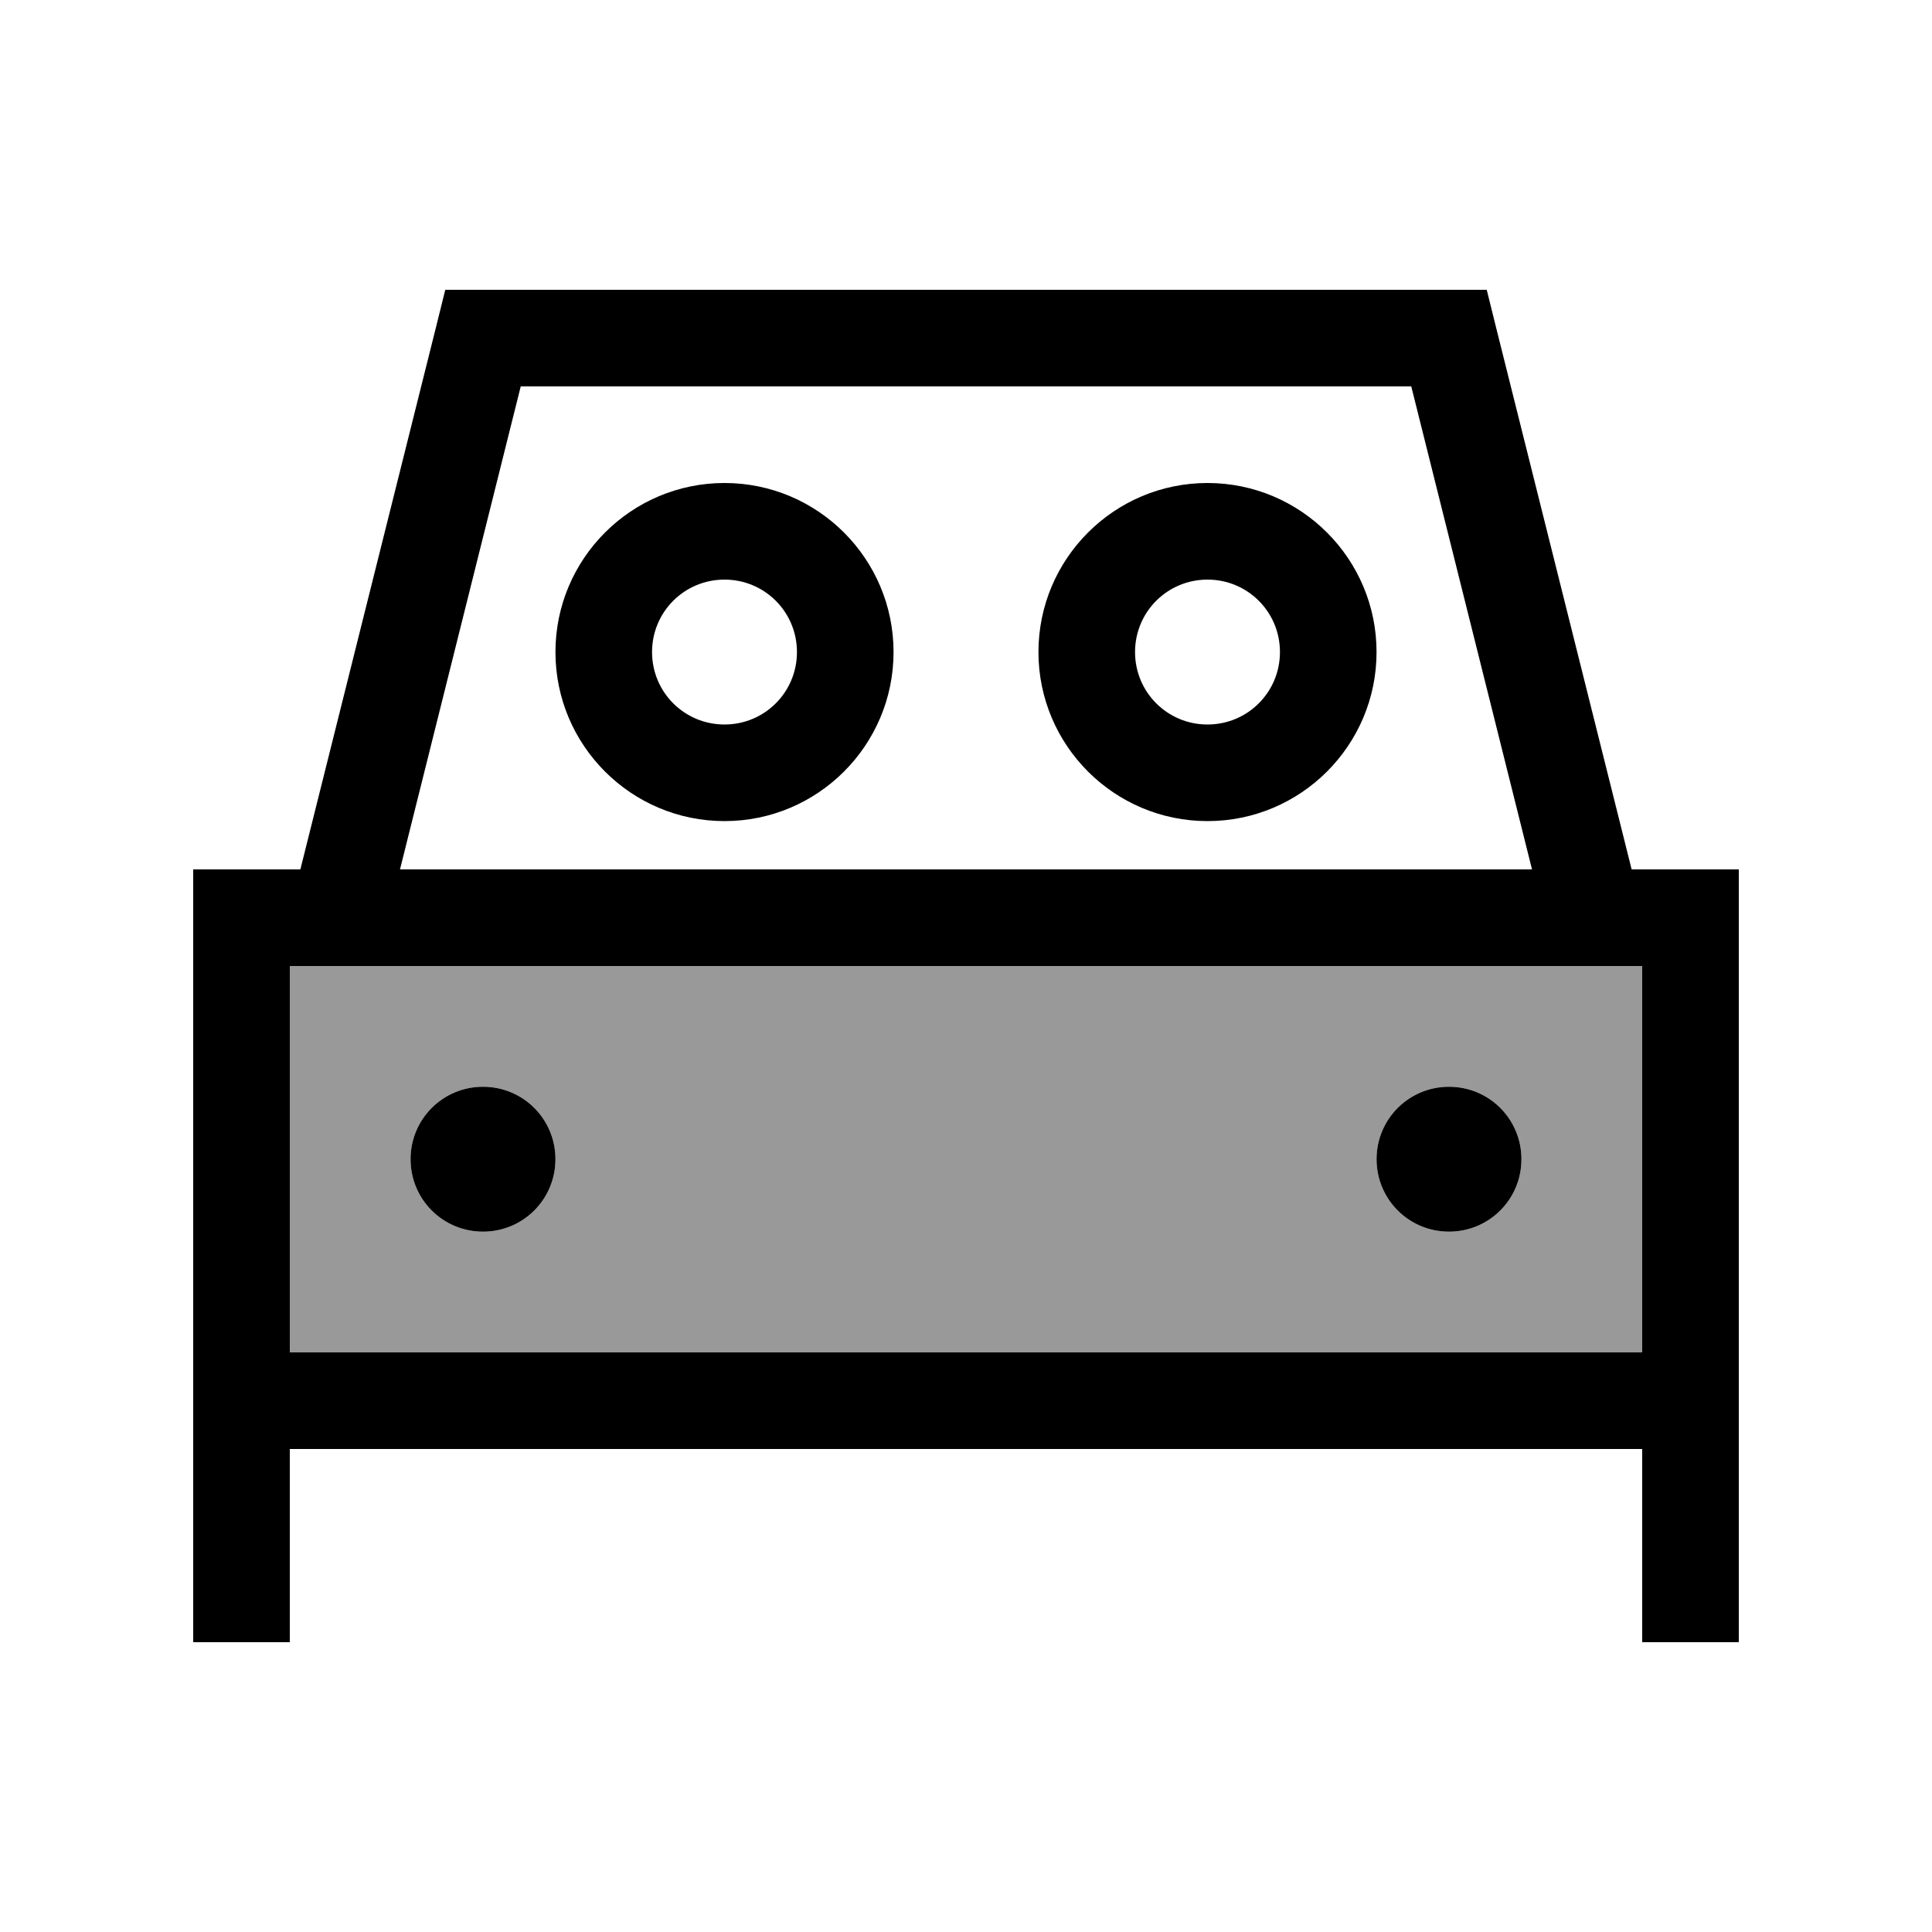 <svg xmlns="http://www.w3.org/2000/svg" viewBox="0 0 640 640"><!--! Font Awesome Pro 7.1.0 by @fontawesome - https://fontawesome.com License - https://fontawesome.com/license (Commercial License) Copyright 2025 Fonticons, Inc. --><path opacity=".4" fill="currentColor" d="M96 320L544 320L544 448L96 448L96 320zM136 384C136 397.3 146.7 408 160 408C173.3 408 184 397.3 184 384C184 370.7 173.3 360 160 360C146.7 360 136 370.7 136 384zM456 384C456 397.3 466.7 408 480 408C493.3 408 504 397.3 504 384C504 370.7 493.3 360 480 360C466.7 360 456 370.7 456 384z"/><path fill="currentColor" d="M160 96L147.5 96L144.5 108.1L99.5 288L64 288L64 544L96 544L96 480L544 480L544 544L576 544L576 288L540.5 288L495.5 108.1L492.5 96L160 96zM507.5 288L132.5 288L172.5 128L467.5 128L507.5 288zM96 320L544 320L544 448L96 448L96 320zM160 408C173.3 408 184 397.3 184 384C184 370.7 173.3 360 160 360C146.7 360 136 370.7 136 384C136 397.3 146.7 408 160 408zM504 384C504 370.7 493.3 360 480 360C466.7 360 456 370.7 456 384C456 397.3 466.7 408 480 408C493.3 408 504 397.3 504 384zM240 192C253.3 192 264 202.7 264 216C264 229.3 253.3 240 240 240C226.7 240 216 229.3 216 216C216 202.7 226.7 192 240 192zM240 272C270.9 272 296 246.9 296 216C296 185.1 270.9 160 240 160C209.1 160 184 185.1 184 216C184 246.9 209.1 272 240 272zM376 216C376 202.7 386.7 192 400 192C413.3 192 424 202.7 424 216C424 229.3 413.3 240 400 240C386.7 240 376 229.3 376 216zM456 216C456 185.1 430.9 160 400 160C369.1 160 344 185.1 344 216C344 246.9 369.1 272 400 272C430.9 272 456 246.9 456 216z"/></svg>